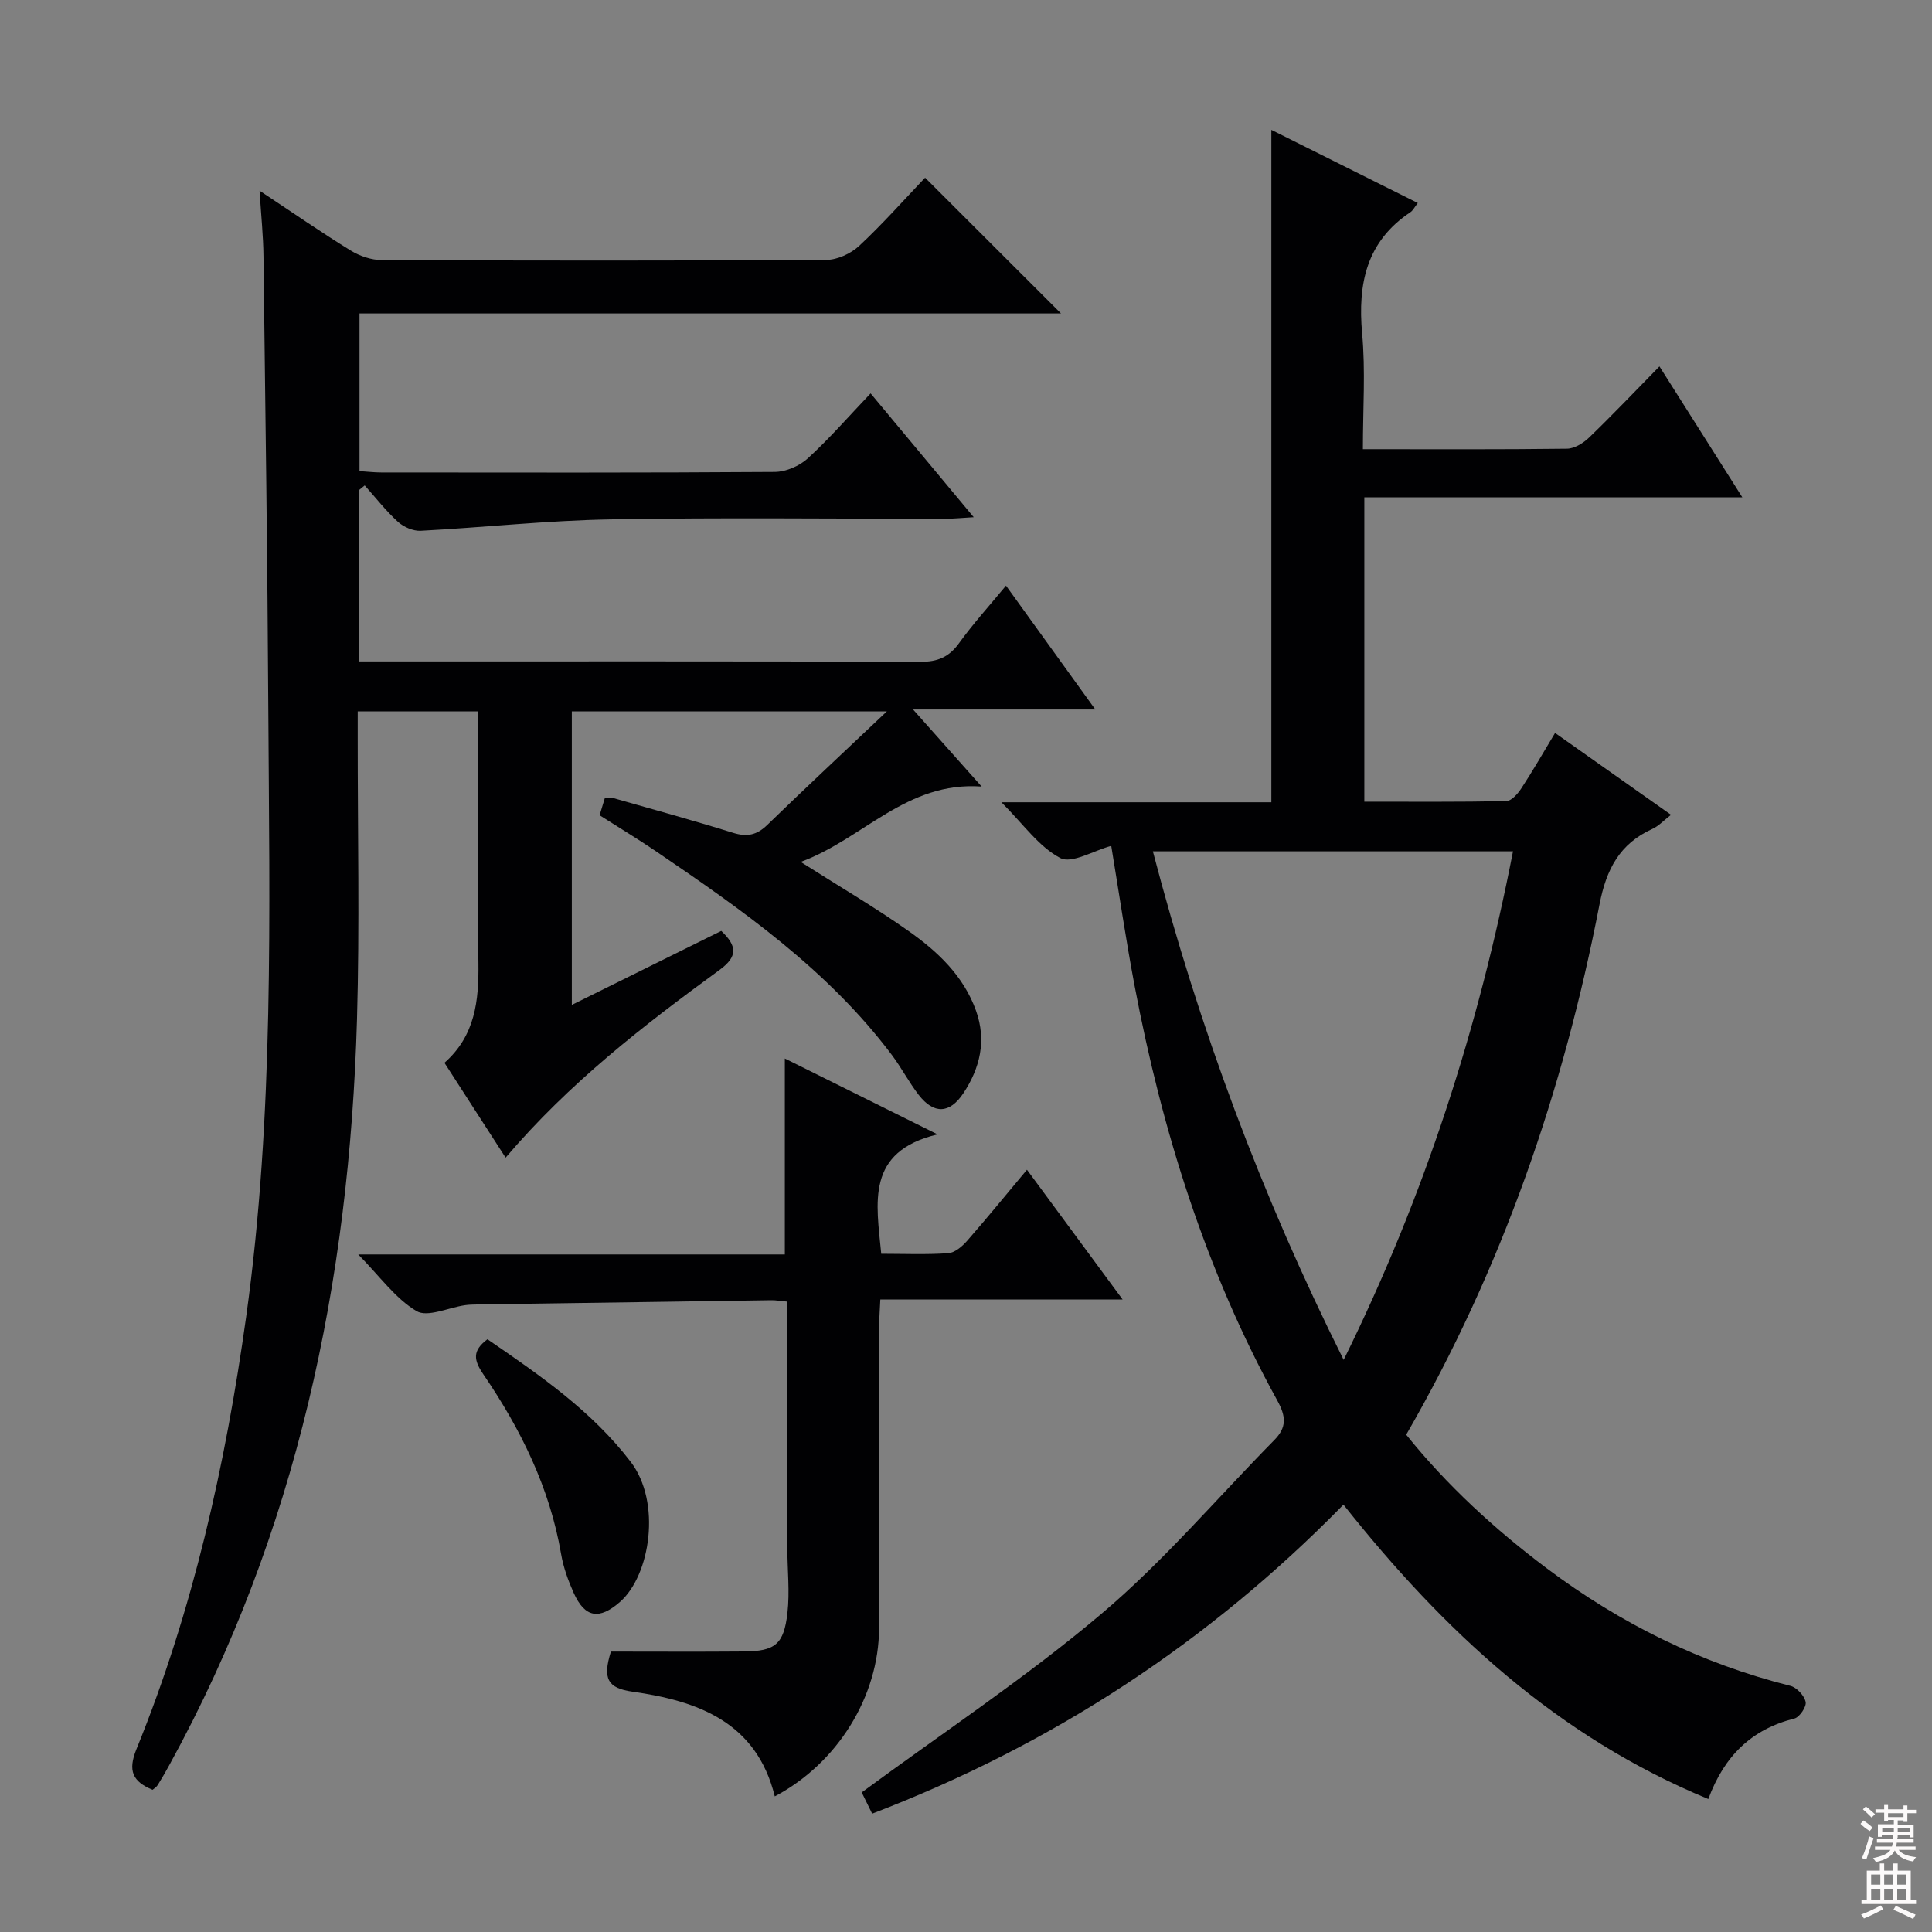 <svg enable-background="new 0 0 400 400" viewBox="0 0 400 400" xmlns="http://www.w3.org/2000/svg"><rect x="0" y="0" width="400" height="400" fill="#808080" stroke="none"/><g fill="#010103"><path d="m53.74 39.48c6.98 4.62 12.84 8.68 18.9 12.41 1.86 1.14 4.26 1.95 6.42 1.96 30.66.12 61.33.15 91.99-.04 2.32-.01 5.11-1.3 6.84-2.91 4.85-4.52 9.27-9.52 13.64-14.11 9.64 9.63 18.7 18.67 28.14 28.11-48.34 0-96.61 0-145.24 0v32.64c1.58.1 3.04.28 4.49.28 27.16.02 54.33.08 81.49-.11 2.32-.02 5.12-1.23 6.85-2.82 4.52-4.14 8.56-8.79 12.99-13.44 7.21 8.66 13.91 16.7 21.35 25.63-2.42.14-4.08.31-5.74.32-23.16.02-46.33-.28-69.49.13-13.1.23-26.17 1.67-39.27 2.36-1.56.08-3.53-.78-4.71-1.85-2.5-2.28-4.61-5-6.88-7.54-.39.32-.78.63-1.17.95v35.49h5.27c37 0 73.99-.05 110.99.08 3.52.01 5.87-.97 7.94-3.83 2.89-4.01 6.24-7.7 9.74-11.94 6.23 8.64 12.1 16.79 18.49 25.64-12.79 0-24.69 0-37.73 0 5.02 5.65 9.34 10.5 14.2 15.96-15.6-1.14-24.54 10.87-37.47 15.6 7.99 5.08 15.38 9.4 22.34 14.31 6 4.23 11.39 9.27 13.97 16.51 2.19 6.14.84 11.85-2.63 17.08-2.83 4.26-6.11 4.37-9.24.34-2.03-2.62-3.57-5.62-5.56-8.27-13.23-17.61-30.97-30.03-48.9-42.21-3.71-2.52-7.56-4.84-11.61-7.42.36-1.17.72-2.37 1.1-3.61.68 0 1.19-.11 1.62.02 8.31 2.37 16.64 4.65 24.89 7.22 2.89.9 4.92.5 7.1-1.62 7.94-7.7 16.03-15.25 24.77-23.52-22.34 0-43.59 0-65.23 0v60.77c10.39-5.14 20.7-10.24 30.94-15.31 3.27 3.08 3.45 5.3-.34 8.06-15.74 11.48-31.14 23.4-44.31 38.88-4.31-6.69-8.38-13.01-12.66-19.64 6.38-5.63 7.13-12.88 7.03-20.62-.21-15.66-.06-31.33-.06-47 0-1.63 0-3.25 0-5.14-8.37 0-16.29 0-24.93 0v5.31c-.02 19.5.41 39.01-.15 58.49-1.56 54.21-12.42 106.17-38.76 154.19-.8 1.46-1.62 2.9-2.5 4.31-.25.4-.71.67-1.06.98-4.09-1.69-5.19-3.88-3.33-8.44 11.71-28.77 18.43-58.83 22.71-89.53 5.81-41.73 4.82-83.69 4.58-125.62-.17-31.31-.61-62.62-1-93.93-.04-4.15-.48-8.28-.81-13.56z"/><path d="m282.17 93c14.62 0 28.44.08 42.26-.1 1.56-.02 3.4-1.17 4.6-2.33 4.79-4.62 9.38-9.45 14.54-14.71 5.71 9.02 11.15 17.62 17.16 27.1-26.63 0-52.29 0-78.26 0v63.02c9.85 0 19.62.08 29.38-.12 1.07-.02 2.39-1.51 3.12-2.63 2.36-3.6 4.5-7.34 6.99-11.48 8.04 5.68 15.83 11.17 24.01 16.95-1.55 1.19-2.57 2.33-3.85 2.91-6.79 3.07-9.55 8.36-10.96 15.64-7.47 38.56-20.12 75.32-40.02 109.79 8.45 10.5 18.32 19.57 29.11 27.67 15.2 11.41 31.93 19.69 50.44 24.33 1.31.33 2.88 2.03 3.15 3.33.21.99-1.27 3.17-2.34 3.44-8.83 2.21-14.52 7.73-17.81 16.66-31.26-12.89-54.83-34.82-75.54-60.95-27.91 28.5-60.18 49.65-97.58 63.98-.92-1.88-1.74-3.55-2.16-4.4 16.88-12.44 33.99-23.76 49.56-36.92 12.9-10.89 23.96-23.95 35.86-36.03 2.58-2.62 2.47-4.84.61-8.21-14.8-26.87-23.84-55.79-29.53-85.82-1.81-9.58-3.23-19.24-4.84-28.99-3.68.99-8.19 3.77-10.56 2.51-4.45-2.35-7.66-7.03-12.18-11.54h55.89c0-46.53 0-92.58 0-139.21 10.04 5.01 20.06 10.01 30.32 15.14-.71.91-1.01 1.55-1.51 1.89-9.13 6.07-10.94 14.8-10.02 25.09.72 7.74.16 15.58.16 23.99zm-43.48 83.26c9.56 36.53 22.46 71.18 39.5 105.29 16.79-34 27.94-68.76 35.06-105.29-25.08 0-49.36 0-74.56 0z"/><path d="m160.41 371.92c-3.79-15.4-15.95-19.77-29.48-21.68-5.09-.72-6.22-2.63-4.45-8.3 8.95 0 18.22.06 27.49-.02 6.49-.05 8.31-1.43 9.06-7.97.5-4.4-.01-8.91-.02-13.38-.02-15.16-.01-30.32-.01-45.47 0-1.79 0-3.58 0-5.61-1.43-.13-2.39-.31-3.34-.29-20.3.28-40.6.58-60.9.88-.83.01-1.67.03-2.49.15-3.42.49-7.76 2.58-10.05 1.21-4.37-2.61-7.58-7.18-12.05-11.72h88.32c0-13.77 0-26.85 0-40.57 10.04 4.99 20.14 10.01 31.62 15.71-14.92 3.57-12.67 14.12-11.66 24.72 4.63 0 9.27.2 13.87-.12 1.37-.1 2.91-1.41 3.92-2.57 4.15-4.74 8.12-9.62 12.38-14.71 6.54 8.87 12.91 17.52 19.81 26.87-17.14 0-33.37 0-50.17 0-.09 2.13-.24 3.88-.24 5.63-.02 20.82.03 41.64-.02 62.46-.05 14.13-8.63 27.94-21.59 34.78z"/><path d="m100.92 277.28c10.96 7.52 21.59 14.85 29.64 25.35 6.43 8.38 4.08 23.51-2.18 29.01-4.28 3.76-7.27 3.36-9.62-1.88-1.14-2.55-2.12-5.27-2.59-8.01-2.35-13.73-8.37-25.88-16.1-37.21-2-2.94-2.33-4.88.85-7.26z"/></g><path d="m385.2 377.6.6-.7c.6.4 1.3.9 1.9 1.5l-.6.7c-.8-.5-1.4-1-1.9-1.5zm.3 7.1c.6-1.4 1.1-2.9 1.5-4.5.3.1.6.3.9.4-.5 1.4-1 2.9-1.5 4.4zm.2-10.1.6-.6c.7.5 1.3 1.1 1.9 1.6l-.7.7c-.6-.6-1.2-1.2-1.8-1.7zm8.4-.8h.8v.9h1.8v.7h-1.8v1.8h-.8v-.3h-1.2v.9h3.3v2.6h-.8v-.4h-2.5c0 .3 0 .6-.1.8h3.4v.7h-3.5c0 .3-.1.6-.1.8h4v.7h-3.5c.7.9 1.9 1.3 3.6 1.5-.2.2-.4.5-.6.9-1.9-.3-3.2-1.1-3.8-2.3-.5 1.1-1.8 2-3.9 2.4-.2-.3-.4-.5-.6-.8 1.9-.4 3.1-.9 3.6-1.7h-3.2v-.7h3.5c.1-.2.1-.5.2-.8h-3.3v-.7h3.4c0-.2 0-.5 0-.8h-2.4v.3h-.8v-2.6h3.3v-.9h-1.2v.3h-.8v-1.8h-1.8v-.7h1.8v-.9h.8v.9h3.2zm-4.4 5.5h2.4c0-.3 0-.6 0-.9h-2.4zm1.2-3.1h3.2v-.8h-3.2zm4.4 2.2h-2.4v.9h2.5v-.9z" fill="#fcfafa"/><path d="m389.2 385.8h.9v1.5h1.9v-1.5h.9v1.5h2.7v6h1.1v.9h-11.3v-.9h1.1v-6h2.7zm.2 8.7.5.8c-1.2.6-2.5 1.3-4 1.9-.2-.3-.3-.6-.6-.8 1.6-.6 3-1.3 4.1-1.9zm-2-4.3h1.9v-2.1h-1.9zm0 3.1h1.9v-2.2h-1.9zm2.7-3.1h1.9v-2.1h-1.9zm0 3.1h1.9v-2.2h-1.9zm2.4 1.3c1.4.6 2.7 1.2 4.1 1.8l-.5.9c-1.5-.7-2.8-1.4-4.1-1.9zm2.2-6.5h-1.9v2.1h1.9zm-1.9 5.2h1.9v-2.2h-1.9z" fill="#fcfafa"/></svg>